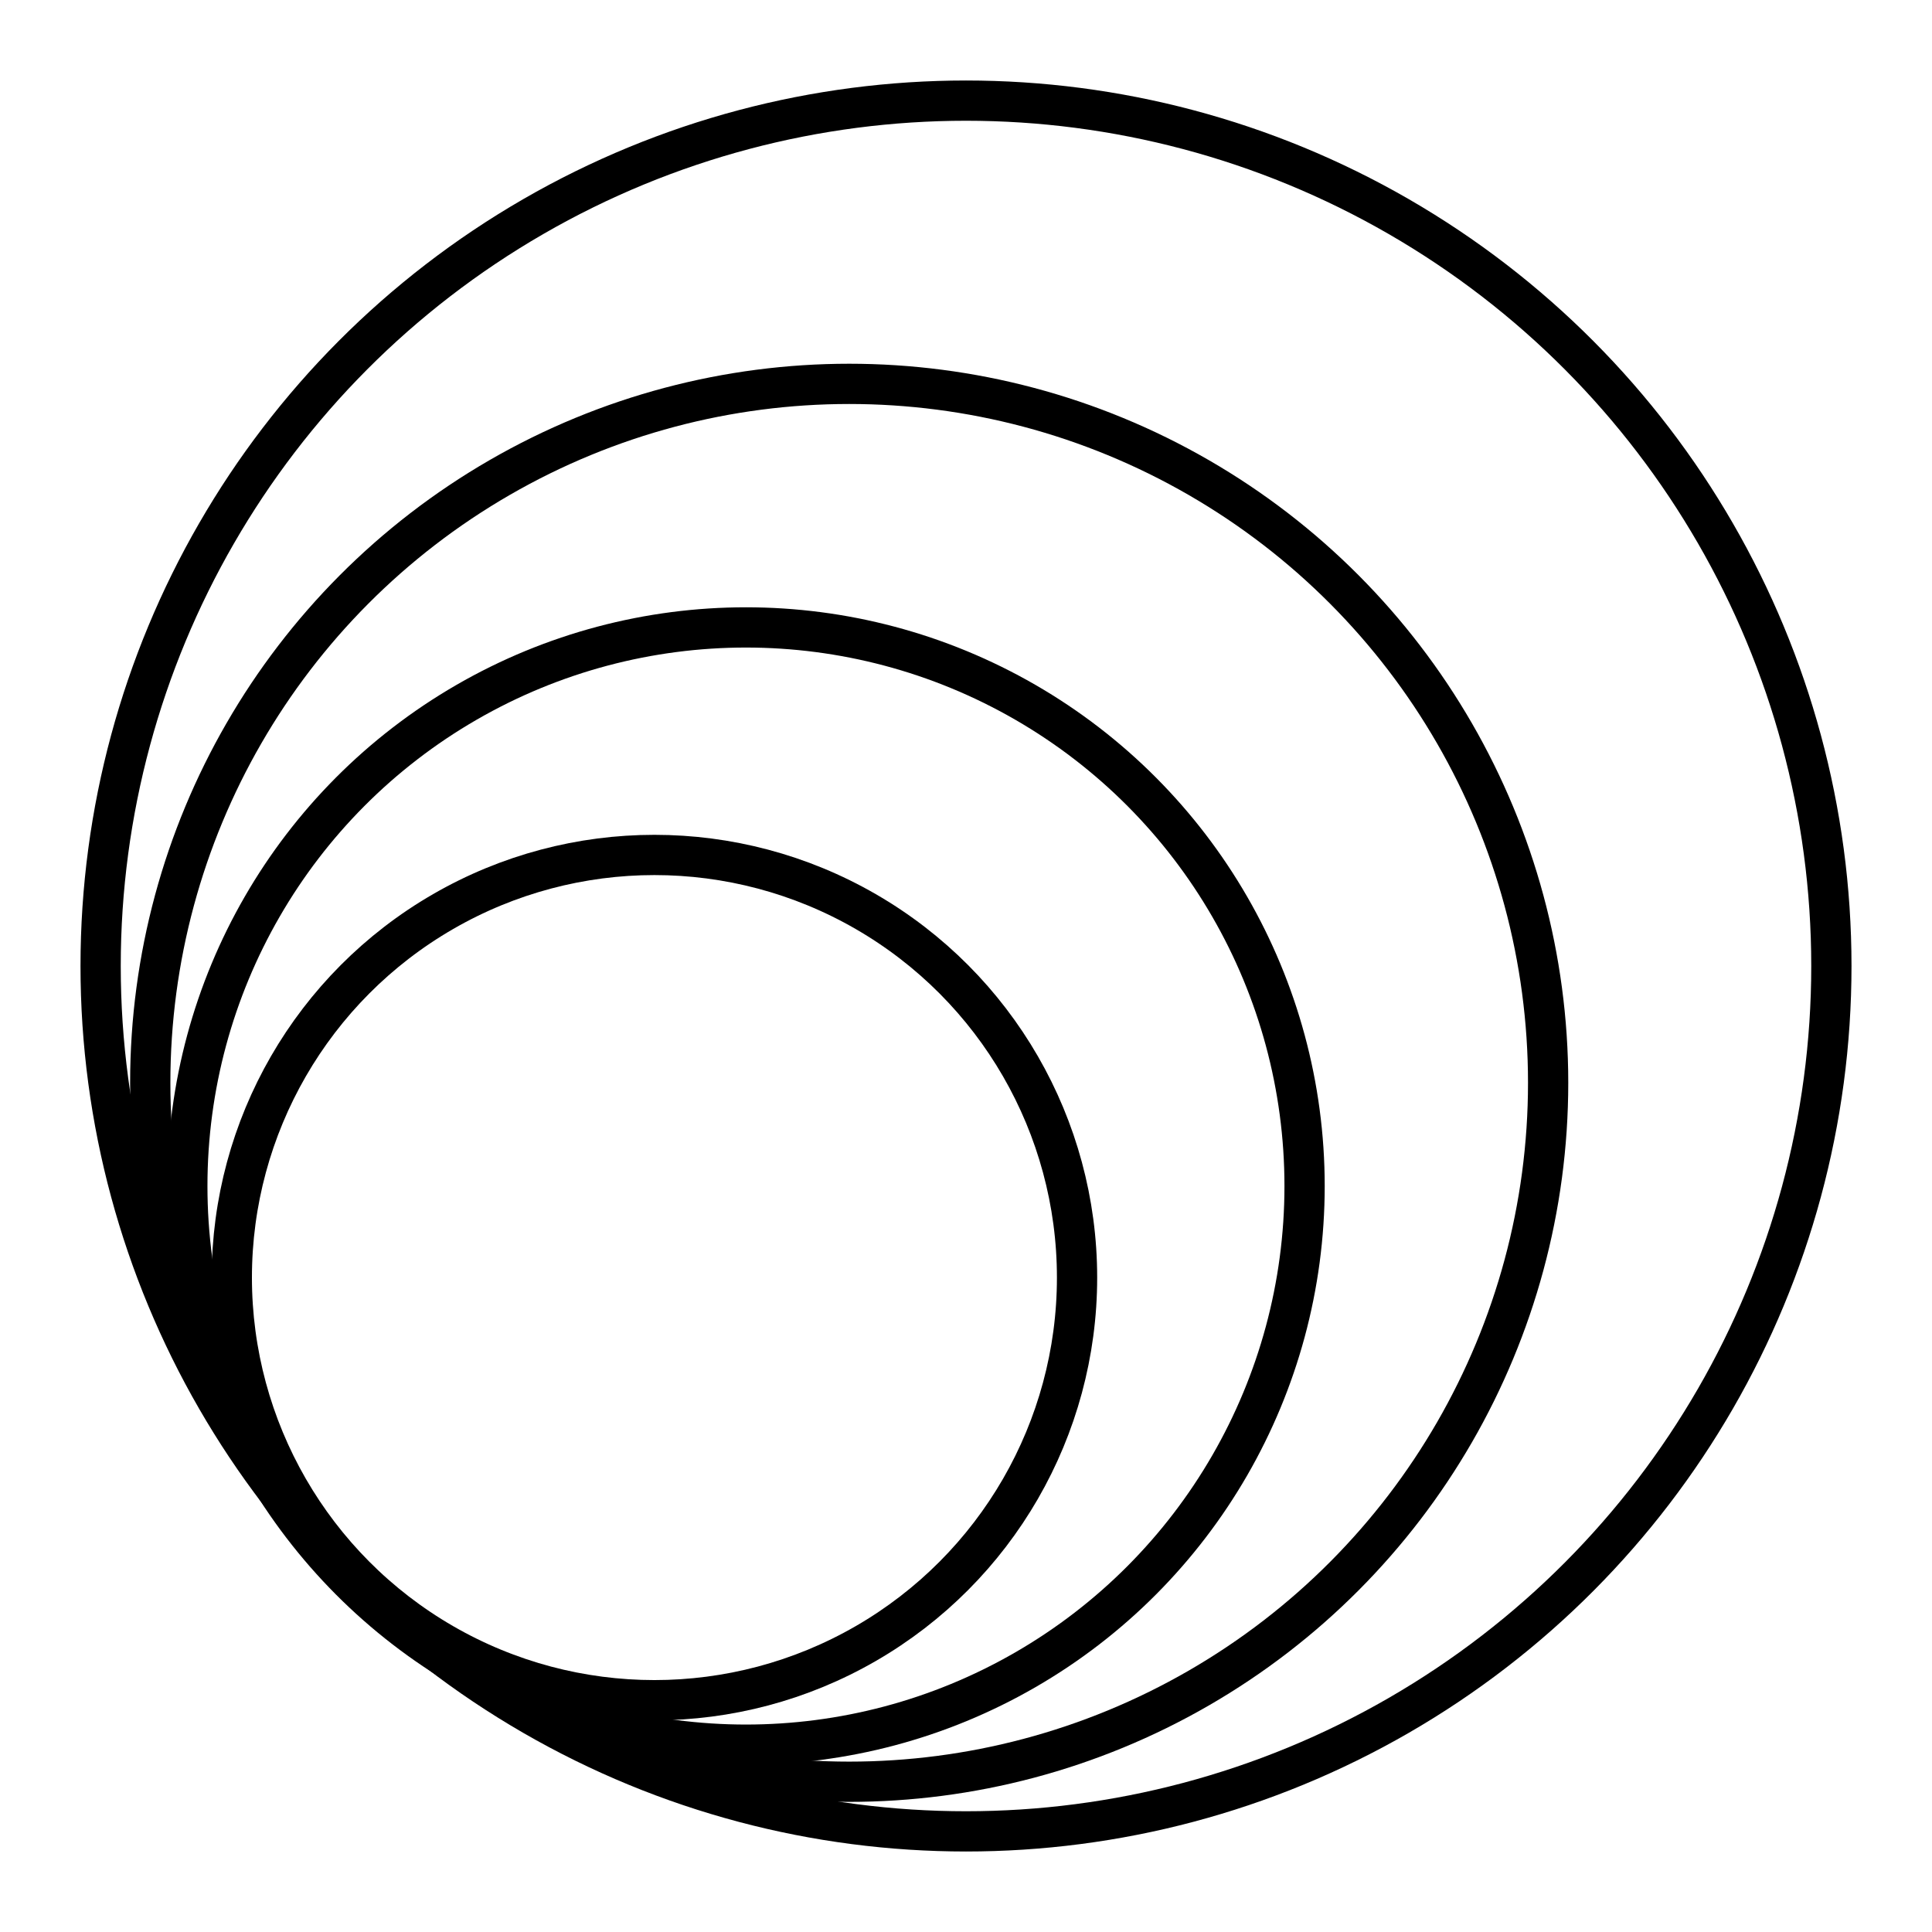 <?xml version="1.0" encoding="utf-8"?>
<!-- Generator: www.svgicons.com -->
<svg xmlns="http://www.w3.org/2000/svg" width="800" height="800" viewBox="0 0 48 48">
<circle cx="24" cy="24" r="21.5" fill="none" stroke="currentColor" stroke-linecap="round" stroke-linejoin="round"/><circle cx="21.098" cy="26.902" r="17.365" fill="none" stroke="currentColor" stroke-linecap="round" stroke-linejoin="round"/><circle cx="18.533" cy="29.467" r="13.879" fill="none" stroke="currentColor" stroke-linecap="round" stroke-linejoin="round"/><circle cx="16.259" cy="31.741" r="10.5" fill="none" stroke="currentColor" stroke-linecap="round" stroke-linejoin="round"/>
</svg>